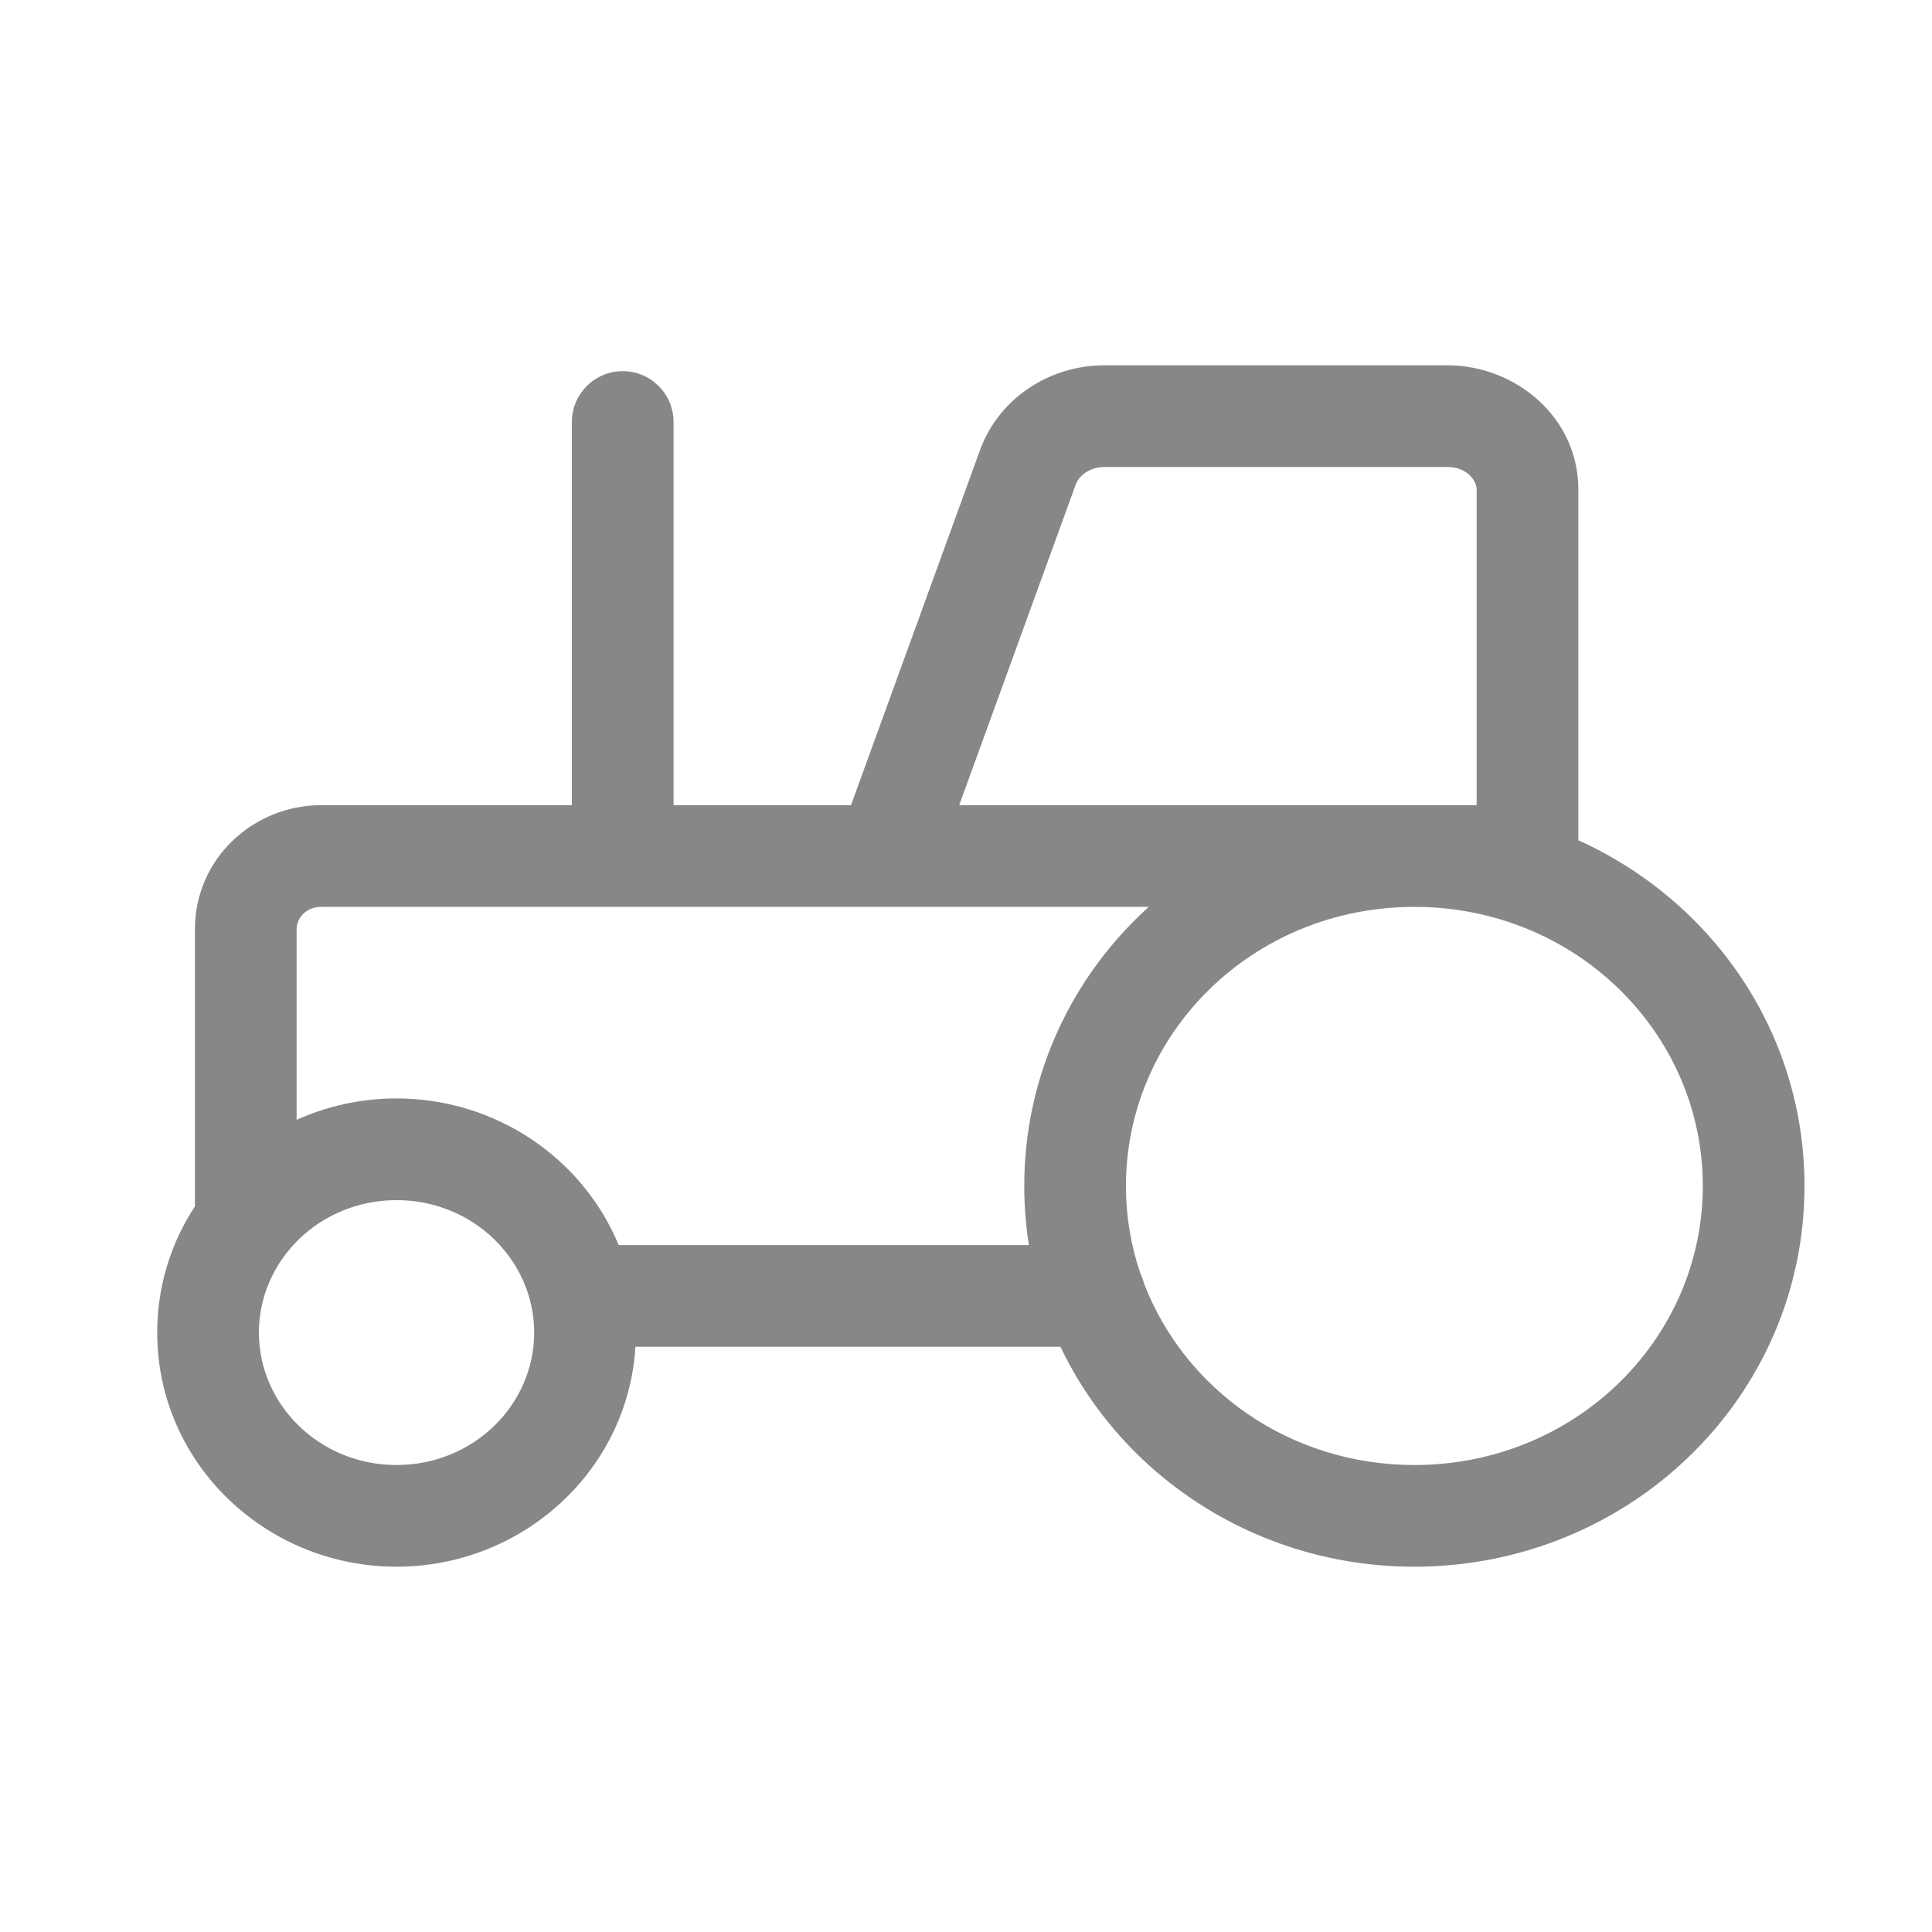<svg width="38" height="38" viewBox="0 0 38 38" fill="none" xmlns="http://www.w3.org/2000/svg">
<path fill-rule="evenodd" clip-rule="evenodd" d="M19.294 8.805C19.674 7.818 20.656 7.185 21.724 7.185H28.472C29.799 7.185 31.044 8.2 31.044 9.627V16.527C33.664 17.71 35.492 20.293 35.492 23.326C35.492 27.495 32.037 30.815 27.819 30.815C24.748 30.815 22.081 29.055 20.858 26.489H12.498C12.351 28.925 10.278 30.815 7.8 30.815C5.227 30.815 3.092 28.779 3.092 26.21C3.092 25.292 3.365 24.441 3.834 23.728V18.279C3.834 16.887 4.982 15.837 6.317 15.837H11.248V8.3C11.248 7.748 11.696 7.3 12.248 7.3C12.801 7.3 13.248 7.748 13.248 8.3V15.837H16.738L19.29 8.814L19.294 8.805ZM18.866 15.837H29.044V9.627C29.044 9.467 28.864 9.185 28.472 9.185H21.724C21.432 9.185 21.229 9.354 21.162 9.519L18.866 15.837ZM22.594 17.837H6.317C6.02 17.837 5.834 18.056 5.834 18.279V22.026C6.434 21.755 7.101 21.605 7.8 21.605C9.76 21.605 11.467 22.789 12.168 24.489H20.237C20.177 24.111 20.146 23.722 20.146 23.326C20.146 21.147 21.09 19.199 22.594 17.837ZM22.432 25.054C22.246 24.51 22.146 23.928 22.146 23.326C22.146 20.314 24.652 17.837 27.819 17.837C30.986 17.837 33.492 20.314 33.492 23.326C33.492 26.338 30.986 28.815 27.819 28.815C25.361 28.815 23.301 27.323 22.502 25.246C22.485 25.179 22.461 25.115 22.432 25.054ZM7.8 23.605C6.279 23.605 5.092 24.799 5.092 26.21C5.092 27.622 6.279 28.815 7.8 28.815C9.32 28.815 10.507 27.622 10.507 26.21C10.507 24.799 9.32 23.605 7.8 23.605Z" fill="#878787"/>
</svg>
